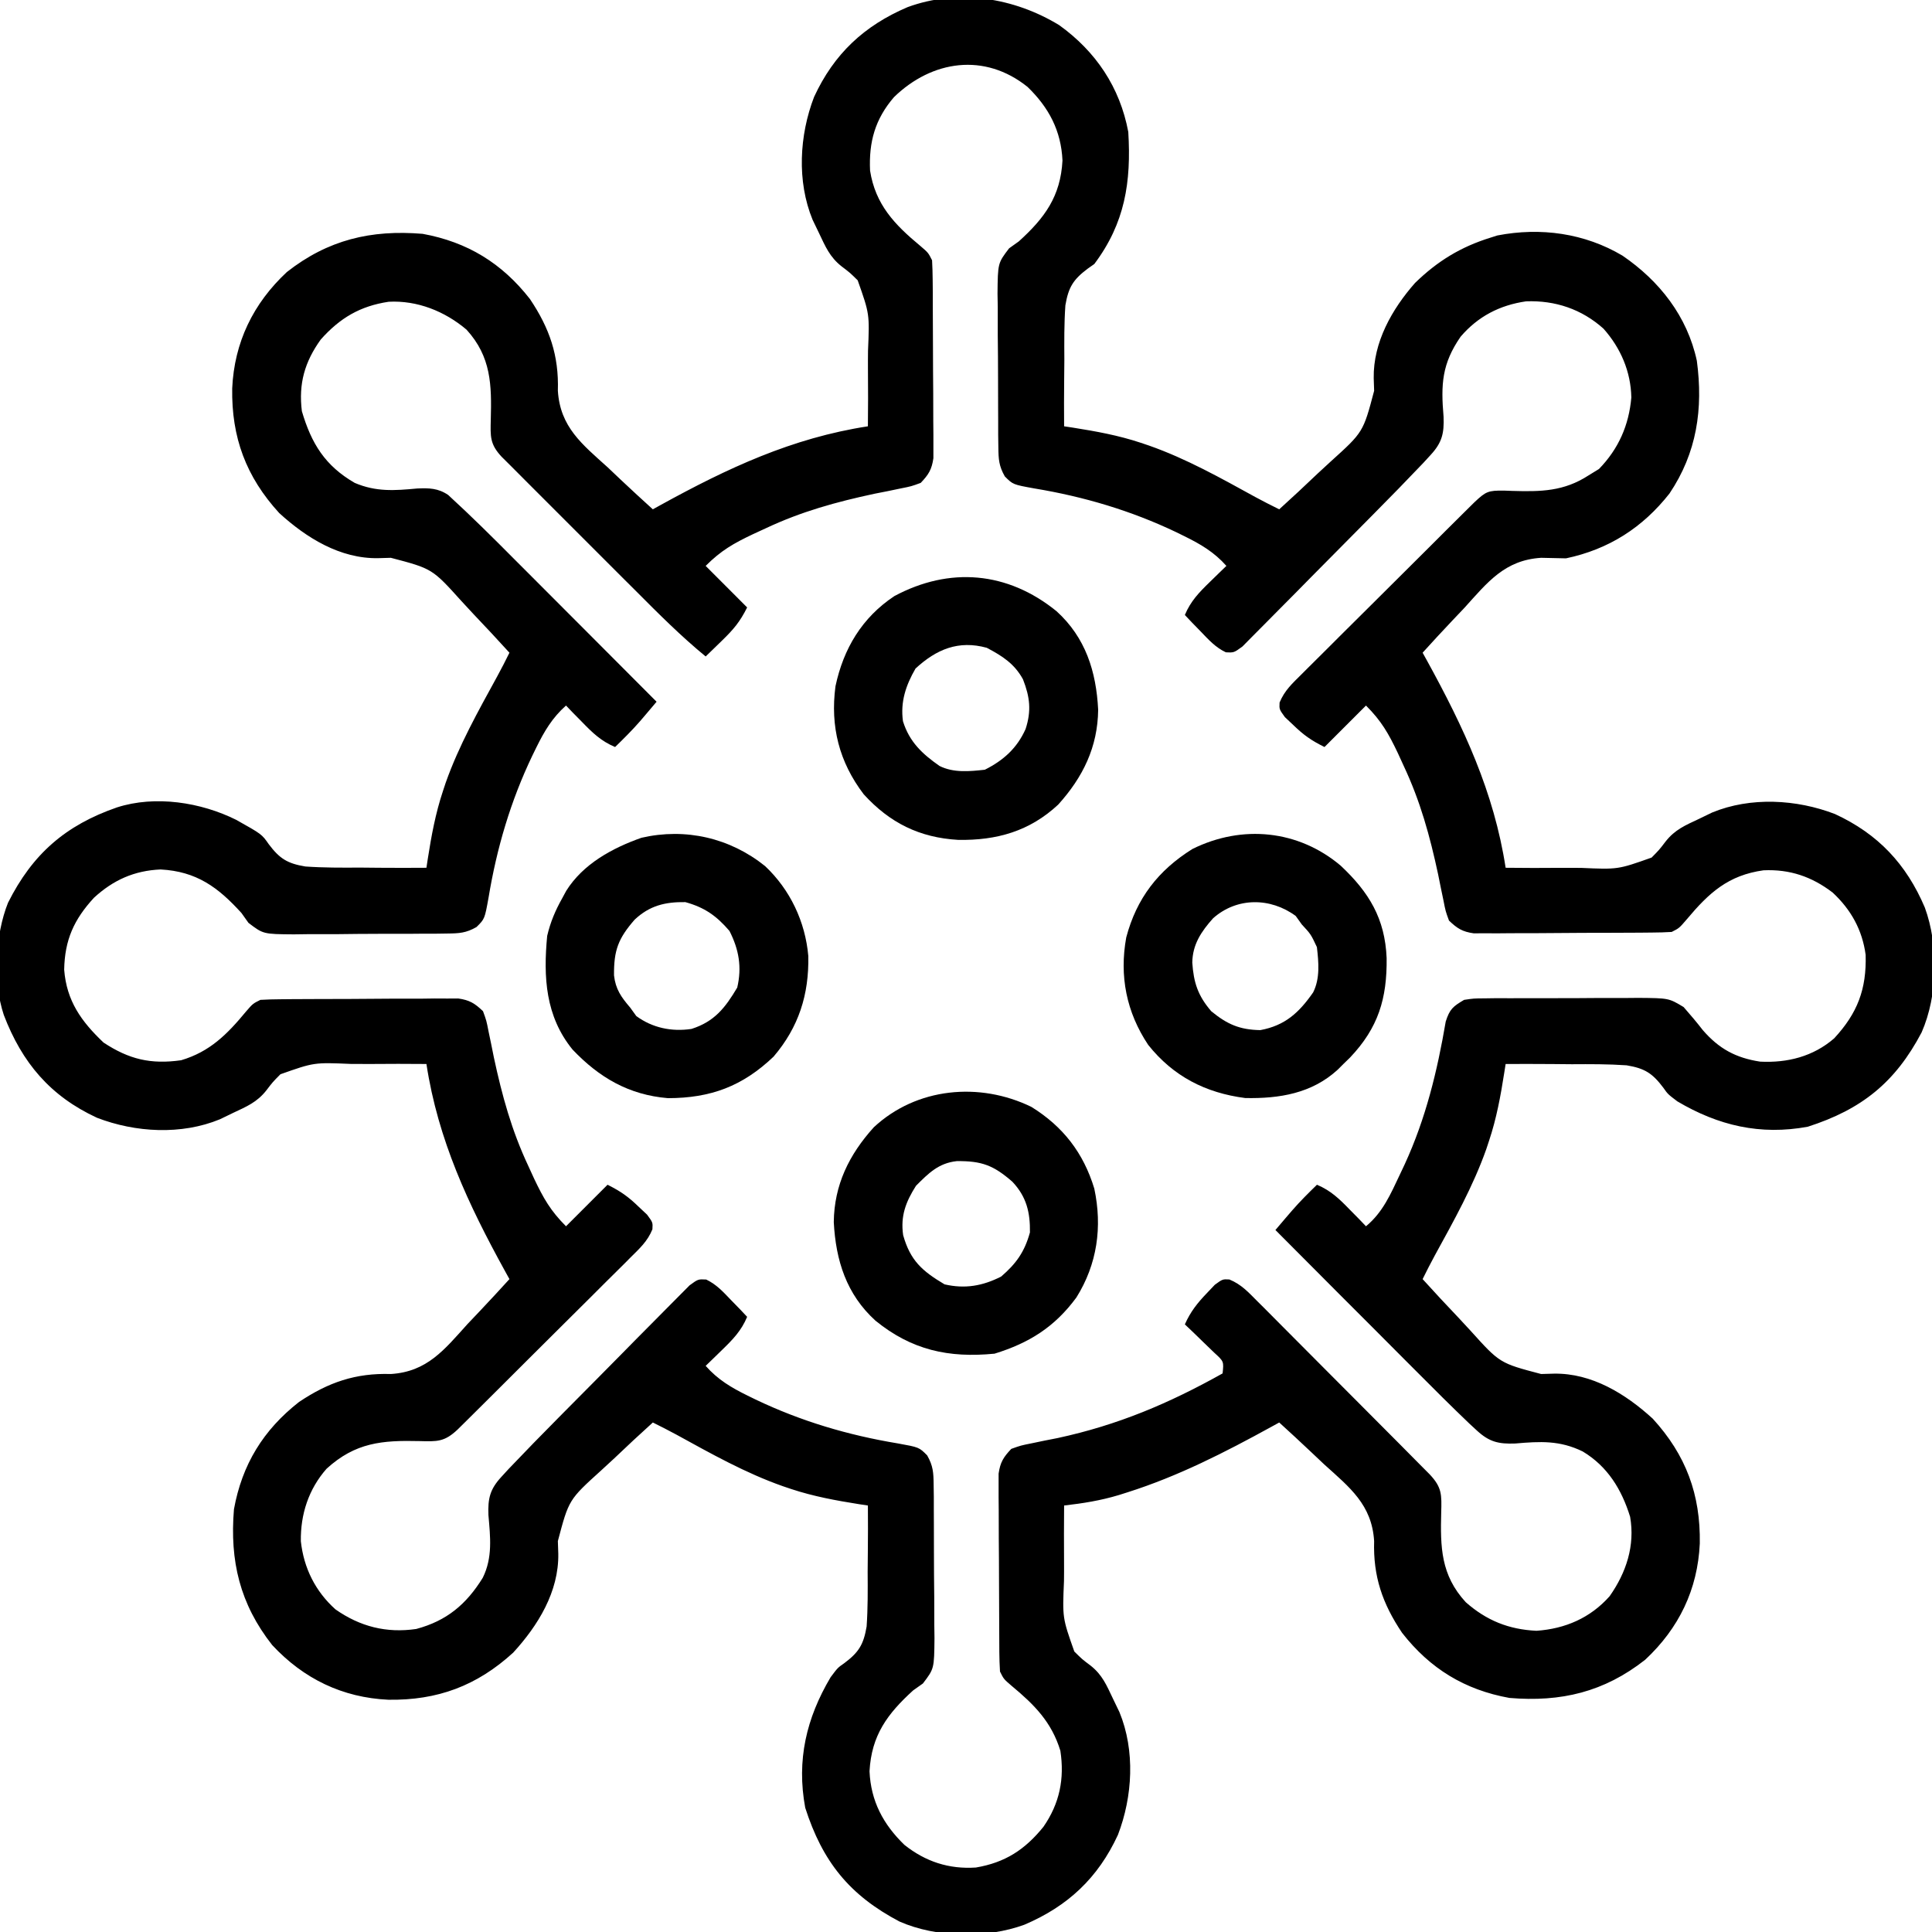 <svg xmlns="http://www.w3.org/2000/svg" width="32" height="32" viewBox="0 0 32 32" fill="none"><g clip-path="url(#clip0_413_35938)"><path d="M17.543 0.416C18.149 0.851 18.55 1.445 18.688 2.186C18.738 3.015 18.634 3.695 18.125 4.373C18.089 4.398 18.054 4.423 18.017 4.449C17.777 4.629 17.697 4.756 17.646 5.057C17.625 5.359 17.627 5.661 17.629 5.963C17.628 6.07 17.627 6.176 17.626 6.283C17.623 6.542 17.623 6.801 17.625 7.061C17.673 7.068 17.721 7.076 17.771 7.083C18.155 7.144 18.526 7.211 18.895 7.334C18.941 7.35 18.986 7.365 19.034 7.381C19.651 7.598 20.223 7.92 20.795 8.234C20.925 8.304 21.055 8.371 21.188 8.436C21.403 8.241 21.615 8.044 21.825 7.843C21.897 7.776 21.969 7.709 22.042 7.643C22.579 7.158 22.579 7.158 22.76 6.473C22.757 6.403 22.755 6.334 22.753 6.262C22.744 5.67 23.055 5.12 23.438 4.686C23.809 4.325 24.194 4.089 24.688 3.936C24.725 3.924 24.763 3.912 24.801 3.9C25.517 3.761 26.247 3.862 26.873 4.234C27.485 4.652 27.946 5.237 28.105 5.975C28.212 6.772 28.105 7.5 27.652 8.174C27.206 8.741 26.644 9.099 25.938 9.248C25.8 9.246 25.663 9.243 25.526 9.239C24.924 9.277 24.64 9.642 24.258 10.065C24.19 10.137 24.122 10.209 24.053 10.281C23.887 10.456 23.724 10.633 23.563 10.811C23.586 10.854 23.61 10.897 23.635 10.941C24.243 12.047 24.745 13.117 24.938 14.373C25.249 14.377 25.56 14.377 25.871 14.374C25.977 14.374 26.083 14.374 26.189 14.375C26.798 14.402 26.798 14.402 27.356 14.204C27.483 14.075 27.483 14.075 27.589 13.936C27.743 13.741 27.913 13.67 28.137 13.565C28.21 13.53 28.283 13.494 28.358 13.458C28.996 13.195 29.757 13.238 30.393 13.483C31.105 13.812 31.574 14.31 31.881 15.031C32.111 15.659 32.097 16.487 31.828 17.1C31.392 17.928 30.836 18.375 29.943 18.662C29.156 18.808 28.459 18.643 27.782 18.242C27.625 18.123 27.625 18.123 27.549 18.015C27.369 17.776 27.242 17.695 26.942 17.645C26.64 17.624 26.338 17.625 26.035 17.627C25.929 17.627 25.822 17.626 25.716 17.624C25.456 17.622 25.197 17.622 24.938 17.623C24.93 17.672 24.923 17.72 24.915 17.769C24.855 18.153 24.787 18.524 24.664 18.893C24.649 18.939 24.634 18.985 24.618 19.032C24.4 19.649 24.079 20.221 23.765 20.794C23.695 20.923 23.628 21.054 23.563 21.186C23.757 21.401 23.955 21.613 24.155 21.823C24.223 21.895 24.29 21.967 24.356 22.04C24.841 22.578 24.841 22.578 25.526 22.758C25.596 22.756 25.665 22.754 25.737 22.752C26.366 22.741 26.925 23.087 27.375 23.498C27.925 24.1 28.167 24.753 28.154 25.565C28.119 26.327 27.808 26.97 27.249 27.491C26.569 28.025 25.857 28.195 25 28.123C24.259 27.989 23.686 27.638 23.223 27.045C22.897 26.56 22.742 26.109 22.76 25.525C22.722 24.922 22.357 24.638 21.934 24.256C21.861 24.188 21.79 24.12 21.718 24.052C21.543 23.886 21.366 23.723 21.188 23.561C21.123 23.597 21.123 23.597 21.057 23.633C20.287 24.056 19.515 24.451 18.676 24.717C18.628 24.732 18.58 24.748 18.531 24.763C18.229 24.854 17.939 24.9 17.625 24.936C17.622 25.247 17.622 25.558 17.624 25.87C17.625 25.976 17.624 26.081 17.623 26.187C17.597 26.797 17.597 26.797 17.794 27.354C17.923 27.482 17.923 27.482 18.063 27.587C18.258 27.741 18.328 27.912 18.434 28.135C18.469 28.208 18.504 28.281 18.541 28.357C18.804 28.994 18.761 29.756 18.516 30.392C18.187 31.104 17.688 31.572 16.968 31.879C16.34 32.109 15.511 32.096 14.899 31.827C14.07 31.391 13.623 30.834 13.337 29.942C13.191 29.154 13.356 28.457 13.757 27.781C13.875 27.623 13.875 27.623 13.983 27.548C14.223 27.368 14.303 27.241 14.354 26.94C14.375 26.638 14.373 26.336 14.371 26.034C14.372 25.927 14.373 25.821 14.374 25.714C14.377 25.455 14.377 25.195 14.375 24.936C14.327 24.929 14.279 24.921 14.229 24.914C13.845 24.853 13.474 24.785 13.105 24.663C13.06 24.647 13.014 24.632 12.966 24.616C12.349 24.399 11.777 24.077 11.205 23.763C11.075 23.693 10.945 23.626 10.813 23.561C10.597 23.756 10.385 23.953 10.175 24.154C10.104 24.221 10.031 24.288 9.958 24.354C9.421 24.84 9.421 24.84 9.24 25.525C9.242 25.594 9.245 25.664 9.247 25.735C9.257 26.364 8.912 26.923 8.5 27.373C7.898 27.923 7.245 28.165 6.433 28.153C5.672 28.118 5.028 27.806 4.508 27.247C3.974 26.568 3.804 25.856 3.875 24.998C4.009 24.258 4.361 23.684 4.953 23.221C5.439 22.895 5.89 22.74 6.474 22.758C7.076 22.72 7.36 22.355 7.742 21.932C7.81 21.86 7.879 21.788 7.947 21.716C8.113 21.541 8.276 21.364 8.438 21.186C8.414 21.143 8.39 21.1 8.366 21.056C7.757 19.95 7.255 18.88 7.063 17.623C6.751 17.62 6.44 17.62 6.129 17.623C6.023 17.623 5.917 17.623 5.812 17.622C5.202 17.596 5.202 17.596 4.645 17.793C4.517 17.922 4.517 17.922 4.411 18.061C4.257 18.256 4.087 18.327 3.863 18.432C3.79 18.468 3.717 18.503 3.642 18.539C3.004 18.802 2.243 18.759 1.607 18.514C0.834 18.157 0.365 17.602 0.063 16.811C-0.121 16.262 -0.08 15.483 0.133 14.952C0.537 14.146 1.085 13.668 1.938 13.373C2.572 13.169 3.328 13.288 3.912 13.579C4.336 13.817 4.336 13.817 4.451 13.982C4.631 14.221 4.758 14.302 5.058 14.352C5.36 14.373 5.662 14.372 5.965 14.37C6.071 14.37 6.178 14.371 6.284 14.373C6.544 14.375 6.803 14.375 7.063 14.373C7.07 14.325 7.077 14.277 7.085 14.228C7.145 13.844 7.213 13.473 7.336 13.104C7.351 13.058 7.366 13.012 7.382 12.965C7.6 12.348 7.922 11.776 8.235 11.204C8.306 11.074 8.373 10.943 8.438 10.811C8.243 10.596 8.045 10.384 7.845 10.174C7.777 10.102 7.71 10.03 7.644 9.957C7.159 9.419 7.159 9.419 6.474 9.239C6.404 9.241 6.335 9.243 6.263 9.245C5.635 9.256 5.076 8.91 4.625 8.498C4.075 7.897 3.833 7.244 3.846 6.432C3.881 5.67 4.193 5.027 4.751 4.506C5.431 3.972 6.143 3.802 7 3.873C7.741 4.008 8.314 4.359 8.777 4.952C9.103 5.437 9.258 5.888 9.24 6.472C9.278 7.075 9.643 7.359 10.066 7.741C10.139 7.809 10.211 7.877 10.282 7.946C10.457 8.111 10.634 8.274 10.813 8.436C10.855 8.412 10.898 8.388 10.943 8.364C12.049 7.755 13.119 7.254 14.375 7.061C14.379 6.75 14.379 6.439 14.376 6.127C14.375 6.021 14.376 5.916 14.377 5.81C14.403 5.2 14.403 5.2 14.206 4.643C14.077 4.516 14.077 4.516 13.937 4.41C13.743 4.256 13.672 4.085 13.566 3.862C13.531 3.789 13.496 3.716 13.459 3.64C13.197 3.003 13.239 2.241 13.484 1.605C13.813 0.893 14.312 0.425 15.033 0.118C15.871 -0.19 16.797 -0.038 17.543 0.416ZM14.807 1.609C14.495 1.972 14.389 2.349 14.411 2.826C14.499 3.388 14.817 3.72 15.243 4.073C15.375 4.186 15.375 4.186 15.438 4.311C15.444 4.419 15.447 4.528 15.448 4.637C15.448 4.705 15.449 4.773 15.45 4.843C15.45 4.954 15.45 4.954 15.45 5.066C15.451 5.142 15.451 5.217 15.451 5.295C15.452 5.455 15.452 5.615 15.453 5.775C15.453 6.02 15.455 6.266 15.457 6.511C15.457 6.666 15.458 6.821 15.458 6.977C15.459 7.05 15.46 7.124 15.46 7.199C15.46 7.268 15.46 7.336 15.46 7.407C15.46 7.497 15.46 7.497 15.46 7.589C15.433 7.777 15.38 7.862 15.25 7.998C15.095 8.055 15.095 8.055 14.909 8.092C14.841 8.106 14.773 8.12 14.703 8.135C14.631 8.149 14.559 8.163 14.484 8.178C13.85 8.314 13.275 8.472 12.688 8.748C12.617 8.781 12.546 8.813 12.473 8.847C12.151 9 11.945 9.116 11.688 9.373C11.914 9.6 12.141 9.827 12.375 10.061C12.255 10.301 12.15 10.424 11.961 10.608C11.884 10.683 11.884 10.683 11.806 10.759C11.767 10.797 11.728 10.835 11.688 10.873C11.281 10.539 10.911 10.169 10.54 9.796C10.472 9.729 10.404 9.661 10.336 9.593C10.195 9.452 10.053 9.31 9.912 9.169C9.731 8.987 9.549 8.806 9.368 8.625C9.228 8.485 9.088 8.345 8.949 8.206C8.882 8.139 8.815 8.072 8.748 8.005C8.655 7.912 8.562 7.819 8.469 7.725C8.416 7.672 8.363 7.619 8.308 7.565C8.113 7.356 8.122 7.229 8.129 6.948C8.144 6.377 8.137 5.91 7.727 5.46C7.367 5.155 6.911 4.973 6.438 4.998C5.964 5.069 5.63 5.267 5.313 5.623C5.046 5.994 4.943 6.356 5 6.811C5.158 7.347 5.384 7.714 5.875 7.998C6.229 8.149 6.535 8.126 6.909 8.091C7.106 8.082 7.256 8.085 7.423 8.198C7.803 8.546 8.168 8.908 8.531 9.274C8.599 9.342 8.667 9.41 8.735 9.478C8.912 9.655 9.09 9.833 9.267 10.011C9.448 10.193 9.629 10.374 9.811 10.556C10.166 10.912 10.521 11.268 10.875 11.623C10.816 11.693 10.758 11.762 10.699 11.831C10.666 11.869 10.633 11.908 10.6 11.947C10.469 12.097 10.33 12.235 10.188 12.373C9.958 12.277 9.813 12.137 9.641 11.959C9.566 11.883 9.566 11.883 9.489 11.805C9.452 11.765 9.414 11.726 9.375 11.686C9.148 11.887 9.015 12.113 8.883 12.381C8.861 12.425 8.84 12.469 8.818 12.514C8.458 13.265 8.228 14.046 8.092 14.867C8.028 15.221 8.028 15.221 7.892 15.355C7.72 15.453 7.609 15.46 7.411 15.462C7.343 15.463 7.276 15.464 7.206 15.465C7.133 15.465 7.06 15.465 6.985 15.465C6.909 15.466 6.834 15.466 6.757 15.467C6.598 15.467 6.439 15.468 6.28 15.467C6.036 15.467 5.793 15.47 5.55 15.473C5.395 15.473 5.241 15.473 5.086 15.473C5.013 15.474 4.941 15.475 4.866 15.476C4.36 15.472 4.36 15.472 4.115 15.285C4.058 15.205 4.058 15.205 4 15.123C3.612 14.695 3.255 14.433 2.66 14.401C2.224 14.42 1.877 14.575 1.556 14.87C1.226 15.229 1.072 15.566 1.063 16.061C1.103 16.578 1.346 16.918 1.715 17.268C2.137 17.546 2.496 17.632 3 17.561C3.476 17.42 3.763 17.131 4.074 16.755C4.188 16.623 4.188 16.623 4.313 16.561C4.421 16.554 4.53 16.552 4.638 16.551C4.706 16.55 4.774 16.55 4.844 16.549C4.918 16.549 4.992 16.549 5.068 16.548C5.143 16.548 5.219 16.548 5.297 16.547C5.457 16.547 5.617 16.546 5.777 16.546C6.022 16.545 6.267 16.543 6.512 16.541C6.668 16.541 6.823 16.541 6.978 16.541C7.052 16.54 7.125 16.539 7.201 16.538C7.269 16.538 7.338 16.538 7.408 16.539C7.468 16.538 7.528 16.538 7.59 16.538C7.779 16.565 7.863 16.618 8 16.748C8.057 16.904 8.057 16.904 8.093 17.089C8.107 17.157 8.122 17.225 8.136 17.295C8.151 17.367 8.165 17.44 8.18 17.514C8.316 18.148 8.474 18.724 8.75 19.311C8.799 19.417 8.799 19.417 8.848 19.525C9.002 19.848 9.118 20.054 9.375 20.311C9.602 20.084 9.829 19.857 10.063 19.623C10.284 19.734 10.408 19.822 10.582 19.991C10.627 20.033 10.672 20.075 10.718 20.119C10.813 20.248 10.813 20.248 10.806 20.361C10.725 20.561 10.594 20.678 10.441 20.83C10.409 20.862 10.377 20.895 10.344 20.928C10.237 21.034 10.131 21.14 10.024 21.245C9.95 21.319 9.876 21.393 9.802 21.467C9.647 21.621 9.492 21.775 9.337 21.929C9.138 22.127 8.939 22.325 8.74 22.523C8.588 22.675 8.435 22.827 8.282 22.98C8.209 23.052 8.136 23.125 8.062 23.199C7.96 23.3 7.857 23.402 7.755 23.504C7.696 23.562 7.638 23.62 7.578 23.679C7.361 23.883 7.242 23.877 6.949 23.869C6.332 23.854 5.886 23.891 5.409 24.327C5.111 24.665 4.976 25.083 4.983 25.528C5.031 25.972 5.224 26.358 5.556 26.656C5.963 26.942 6.402 27.053 6.894 26.981C7.399 26.846 7.724 26.573 7.996 26.133C8.162 25.797 8.121 25.459 8.09 25.095C8.079 24.821 8.115 24.667 8.303 24.463C8.363 24.398 8.363 24.398 8.424 24.331C8.697 24.044 8.974 23.76 9.253 23.479C9.301 23.43 9.301 23.43 9.351 23.38C9.522 23.207 9.693 23.035 9.864 22.863C10.005 22.721 10.146 22.578 10.286 22.436C10.456 22.262 10.628 22.089 10.799 21.917C10.864 21.852 10.929 21.786 10.994 21.72C11.084 21.628 11.175 21.537 11.266 21.446C11.317 21.394 11.369 21.343 11.422 21.289C11.563 21.186 11.563 21.186 11.697 21.193C11.868 21.275 11.978 21.397 12.109 21.534C12.184 21.611 12.184 21.611 12.261 21.69C12.299 21.73 12.336 21.77 12.375 21.811C12.279 22.041 12.139 22.185 11.961 22.358C11.91 22.408 11.859 22.458 11.806 22.509C11.767 22.547 11.728 22.585 11.688 22.623C11.889 22.851 12.114 22.984 12.383 23.116C12.427 23.137 12.47 23.159 12.516 23.181C13.267 23.54 14.048 23.771 14.868 23.907C15.223 23.971 15.223 23.971 15.357 24.106C15.455 24.279 15.462 24.39 15.464 24.587C15.465 24.655 15.466 24.723 15.467 24.793C15.467 24.866 15.467 24.939 15.467 25.014C15.467 25.089 15.468 25.164 15.468 25.242C15.469 25.401 15.469 25.56 15.469 25.719C15.469 25.962 15.471 26.206 15.474 26.449C15.475 26.603 15.475 26.758 15.475 26.912C15.476 26.985 15.477 27.058 15.478 27.133C15.473 27.639 15.473 27.639 15.286 27.884C15.233 27.922 15.18 27.96 15.125 27.998C14.697 28.387 14.434 28.743 14.402 29.338C14.424 29.832 14.628 30.216 14.98 30.557C15.33 30.835 15.718 30.962 16.164 30.932C16.648 30.85 16.976 30.637 17.283 30.257C17.55 29.871 17.634 29.463 17.563 28.998C17.418 28.523 17.133 28.236 16.757 27.924C16.625 27.811 16.625 27.811 16.563 27.686C16.556 27.578 16.553 27.469 16.552 27.36C16.552 27.292 16.551 27.224 16.551 27.154C16.55 27.044 16.55 27.044 16.55 26.931C16.549 26.855 16.549 26.78 16.549 26.702C16.548 26.542 16.548 26.382 16.547 26.222C16.547 25.977 16.545 25.731 16.543 25.486C16.543 25.331 16.542 25.176 16.542 25.02C16.541 24.947 16.541 24.873 16.54 24.798C16.54 24.729 16.54 24.661 16.54 24.59C16.54 24.5 16.54 24.5 16.54 24.408C16.567 24.22 16.62 24.135 16.75 23.998C16.906 23.942 16.906 23.942 17.091 23.905C17.159 23.891 17.227 23.877 17.297 23.862C17.369 23.848 17.441 23.834 17.516 23.819C18.514 23.604 19.362 23.245 20.25 22.748C20.271 22.55 20.271 22.55 20.113 22.406C20.055 22.35 19.997 22.294 19.938 22.237C19.88 22.18 19.822 22.124 19.762 22.066C19.717 22.023 19.672 21.98 19.625 21.936C19.717 21.727 19.834 21.58 19.992 21.416C20.056 21.349 20.056 21.349 20.121 21.28C20.25 21.186 20.25 21.186 20.362 21.192C20.562 21.274 20.679 21.405 20.831 21.558C20.864 21.59 20.896 21.622 20.929 21.655C21.036 21.761 21.141 21.868 21.247 21.975C21.321 22.049 21.394 22.123 21.468 22.197C21.623 22.351 21.777 22.506 21.931 22.662C22.128 22.861 22.326 23.06 22.525 23.258C22.677 23.411 22.829 23.564 22.981 23.716C23.054 23.79 23.127 23.863 23.2 23.936C23.302 24.039 23.404 24.141 23.505 24.244C23.563 24.302 23.621 24.36 23.681 24.421C23.884 24.637 23.879 24.756 23.871 25.049C23.856 25.624 23.863 26.086 24.277 26.537C24.621 26.841 24.99 26.989 25.448 27.011C25.925 26.978 26.341 26.798 26.66 26.439C26.936 26.047 27.083 25.601 27 25.123C26.86 24.671 26.628 24.289 26.215 24.041C25.835 23.855 25.512 23.873 25.097 23.909C24.823 23.919 24.669 23.884 24.465 23.697C24.422 23.657 24.378 23.617 24.334 23.576C24.041 23.296 23.754 23.01 23.469 22.723C23.401 22.655 23.333 22.587 23.265 22.519C23.088 22.342 22.911 22.164 22.734 21.986C22.552 21.804 22.371 21.623 22.189 21.441C21.834 21.085 21.48 20.729 21.125 20.373C21.184 20.304 21.242 20.235 21.301 20.166C21.334 20.128 21.367 20.089 21.401 20.05C21.531 19.9 21.67 19.762 21.813 19.623C22.043 19.72 22.187 19.86 22.359 20.038C22.409 20.089 22.459 20.14 22.511 20.192C22.549 20.232 22.586 20.271 22.625 20.311C22.904 20.08 23.032 19.78 23.184 19.459C23.211 19.401 23.239 19.343 23.267 19.283C23.616 18.524 23.806 17.739 23.946 16.919C24.012 16.713 24.066 16.67 24.25 16.561C24.409 16.537 24.409 16.537 24.589 16.536C24.657 16.535 24.725 16.534 24.794 16.533C24.867 16.534 24.94 16.534 25.015 16.534C25.128 16.533 25.128 16.533 25.243 16.533C25.402 16.532 25.561 16.533 25.72 16.533C25.964 16.534 26.207 16.532 26.45 16.53C26.605 16.53 26.759 16.53 26.914 16.53C26.987 16.529 27.059 16.529 27.134 16.528C27.64 16.532 27.64 16.532 27.886 16.68C27.995 16.805 28.102 16.93 28.203 17.061C28.47 17.37 28.749 17.522 29.153 17.584C29.606 17.607 30.033 17.499 30.38 17.198C30.766 16.781 30.917 16.384 30.901 15.815C30.845 15.402 30.659 15.067 30.355 14.784C30.01 14.52 29.645 14.395 29.209 14.415C28.624 14.497 28.307 14.787 27.939 15.226C27.813 15.373 27.813 15.373 27.688 15.436C27.579 15.443 27.47 15.445 27.362 15.446C27.294 15.447 27.226 15.447 27.156 15.448C27.082 15.448 27.008 15.448 26.932 15.449C26.857 15.449 26.781 15.449 26.703 15.45C26.543 15.45 26.383 15.451 26.223 15.451C25.978 15.452 25.733 15.454 25.488 15.456C25.333 15.456 25.177 15.456 25.022 15.457C24.912 15.458 24.912 15.458 24.799 15.459C24.731 15.459 24.663 15.459 24.592 15.458C24.532 15.459 24.472 15.459 24.41 15.459C24.221 15.432 24.137 15.379 24 15.248C23.943 15.093 23.943 15.093 23.907 14.908C23.893 14.84 23.878 14.772 23.864 14.702C23.849 14.63 23.835 14.557 23.82 14.483C23.684 13.849 23.526 13.273 23.25 12.686C23.201 12.58 23.201 12.58 23.152 12.472C22.998 12.149 22.882 11.943 22.625 11.686C22.398 11.913 22.171 12.14 21.938 12.373C21.716 12.263 21.592 12.175 21.418 12.006C21.351 11.943 21.351 11.943 21.282 11.878C21.188 11.748 21.188 11.748 21.194 11.636C21.276 11.436 21.406 11.319 21.559 11.167C21.591 11.135 21.623 11.102 21.657 11.069C21.763 10.963 21.869 10.857 21.976 10.752C22.05 10.678 22.124 10.604 22.198 10.53C22.353 10.376 22.508 10.222 22.663 10.068C22.863 9.87 23.061 9.672 23.26 9.474C23.412 9.322 23.565 9.17 23.718 9.018C23.791 8.945 23.864 8.871 23.938 8.798C24.04 8.697 24.143 8.595 24.245 8.493C24.304 8.435 24.362 8.377 24.422 8.318C24.611 8.14 24.648 8.123 24.912 8.126C24.98 8.128 24.98 8.128 25.048 8.131C25.521 8.145 25.903 8.14 26.313 7.873C26.369 7.839 26.426 7.804 26.484 7.768C26.808 7.435 26.98 7.043 27.02 6.584C27.012 6.155 26.843 5.763 26.559 5.444C26.198 5.12 25.759 4.973 25.277 4.991C24.841 5.054 24.48 5.24 24.192 5.577C23.882 6.026 23.864 6.366 23.91 6.902C23.921 7.176 23.885 7.33 23.697 7.534C23.637 7.599 23.637 7.599 23.576 7.666C23.303 7.953 23.026 8.237 22.747 8.518C22.715 8.551 22.683 8.584 22.649 8.617C22.479 8.79 22.308 8.962 22.137 9.134C21.995 9.276 21.855 9.419 21.714 9.561C21.544 9.735 21.372 9.908 21.201 10.08C21.136 10.145 21.071 10.211 21.006 10.277C20.916 10.369 20.826 10.46 20.734 10.551C20.683 10.603 20.632 10.655 20.579 10.708C20.438 10.811 20.438 10.811 20.303 10.804C20.132 10.722 20.022 10.6 19.891 10.463C19.841 10.412 19.791 10.36 19.739 10.307C19.702 10.267 19.664 10.227 19.625 10.186C19.721 9.956 19.861 9.812 20.039 9.639C20.116 9.564 20.116 9.564 20.194 9.488C20.233 9.45 20.272 9.412 20.313 9.373C20.112 9.146 19.886 9.013 19.617 8.881C19.573 8.86 19.53 8.838 19.485 8.816C18.733 8.457 17.953 8.226 17.132 8.09C16.778 8.026 16.778 8.026 16.643 7.891C16.545 7.718 16.538 7.607 16.536 7.41C16.535 7.342 16.534 7.274 16.533 7.204C16.533 7.131 16.533 7.058 16.533 6.983C16.533 6.908 16.532 6.833 16.532 6.755C16.531 6.596 16.531 6.437 16.531 6.278C16.531 6.035 16.529 5.792 16.526 5.548C16.526 5.394 16.525 5.239 16.526 5.085C16.524 5.012 16.523 4.939 16.522 4.864C16.527 4.358 16.527 4.358 16.714 4.113C16.794 4.056 16.794 4.056 16.875 3.998C17.303 3.61 17.566 3.254 17.598 2.659C17.576 2.165 17.372 1.781 17.02 1.44C16.309 0.868 15.437 0.997 14.807 1.609Z" fill="#000"></path><path d="M17.082 18.333C17.607 18.658 17.946 19.096 18.125 19.687C18.26 20.322 18.174 20.938 17.828 21.491C17.47 21.978 17.047 22.244 16.473 22.421C15.713 22.495 15.101 22.363 14.5 21.874C14.02 21.438 13.843 20.878 13.81 20.242C13.817 19.626 14.063 19.125 14.473 18.671C15.181 18.012 16.224 17.916 17.082 18.333ZM15.172 19.64C15.003 19.905 14.913 20.141 14.959 20.458C15.077 20.878 15.273 21.052 15.645 21.273C15.982 21.351 16.275 21.3 16.582 21.144C16.833 20.928 16.97 20.734 17.059 20.413C17.064 20.08 17.002 19.822 16.769 19.574C16.457 19.302 16.262 19.227 15.846 19.232C15.544 19.265 15.379 19.433 15.172 19.64Z" fill="#000"></path><path d="M17.5 10.124C17.98 10.56 18.157 11.12 18.189 11.756C18.182 12.373 17.937 12.873 17.527 13.327C17.054 13.768 16.508 13.922 15.871 13.911C15.229 13.874 14.737 13.629 14.306 13.156C13.899 12.621 13.75 12.033 13.838 11.367C13.97 10.744 14.277 10.23 14.812 9.874C15.727 9.383 16.689 9.465 17.5 10.124ZM15.164 11.073C15.004 11.35 14.911 11.624 14.956 11.946C15.062 12.287 15.274 12.486 15.562 12.687C15.794 12.803 16.059 12.777 16.312 12.749C16.619 12.595 16.845 12.393 16.987 12.075C17.085 11.774 17.059 11.546 16.944 11.252C16.803 10.994 16.602 10.865 16.343 10.729C15.875 10.601 15.511 10.753 15.164 11.073Z" fill="#000"></path><path d="M22.207 14.339C22.675 14.779 22.94 15.213 22.967 15.869C22.975 16.54 22.828 17.024 22.362 17.515C22.325 17.551 22.288 17.587 22.25 17.624C22.219 17.655 22.188 17.686 22.156 17.718C21.727 18.111 21.191 18.198 20.625 18.187C19.968 18.102 19.433 17.828 19.018 17.307C18.657 16.766 18.538 16.167 18.654 15.527C18.825 14.88 19.183 14.416 19.75 14.062C20.575 13.653 21.507 13.747 22.207 14.339ZM20.092 15.21C19.895 15.431 19.753 15.643 19.748 15.943C19.77 16.274 19.841 16.492 20.062 16.749C20.326 16.966 20.533 17.056 20.875 17.062C21.285 16.986 21.516 16.773 21.75 16.437C21.866 16.205 21.841 15.94 21.812 15.687C21.712 15.474 21.712 15.474 21.562 15.312C21.529 15.265 21.495 15.219 21.461 15.171C21.041 14.862 20.485 14.86 20.092 15.21Z" fill="#000"></path><path d="M12.672 14.345C13.088 14.737 13.338 15.266 13.388 15.834C13.401 16.472 13.23 17.012 12.813 17.501C12.298 17.992 11.772 18.188 11.063 18.189C10.416 18.135 9.925 17.849 9.483 17.384C9.034 16.832 8.998 16.185 9.063 15.501C9.117 15.272 9.198 15.08 9.313 14.876C9.335 14.836 9.357 14.796 9.379 14.754C9.657 14.31 10.142 14.046 10.625 13.876C11.355 13.708 12.091 13.878 12.672 14.345ZM10.512 15.232C10.24 15.544 10.166 15.739 10.17 16.155C10.196 16.385 10.289 16.515 10.438 16.689C10.471 16.735 10.505 16.781 10.539 16.829C10.805 17.025 11.127 17.092 11.454 17.042C11.833 16.921 12.011 16.694 12.211 16.357C12.29 16.019 12.239 15.726 12.082 15.419C11.866 15.168 11.672 15.031 11.352 14.942C11.018 14.937 10.76 14.999 10.512 15.232Z" fill="#000"></path></g><defs><clipPath id="clip0_413_35938"><rect width="32" height="32" fill="#000"></rect></clipPath></defs></svg>